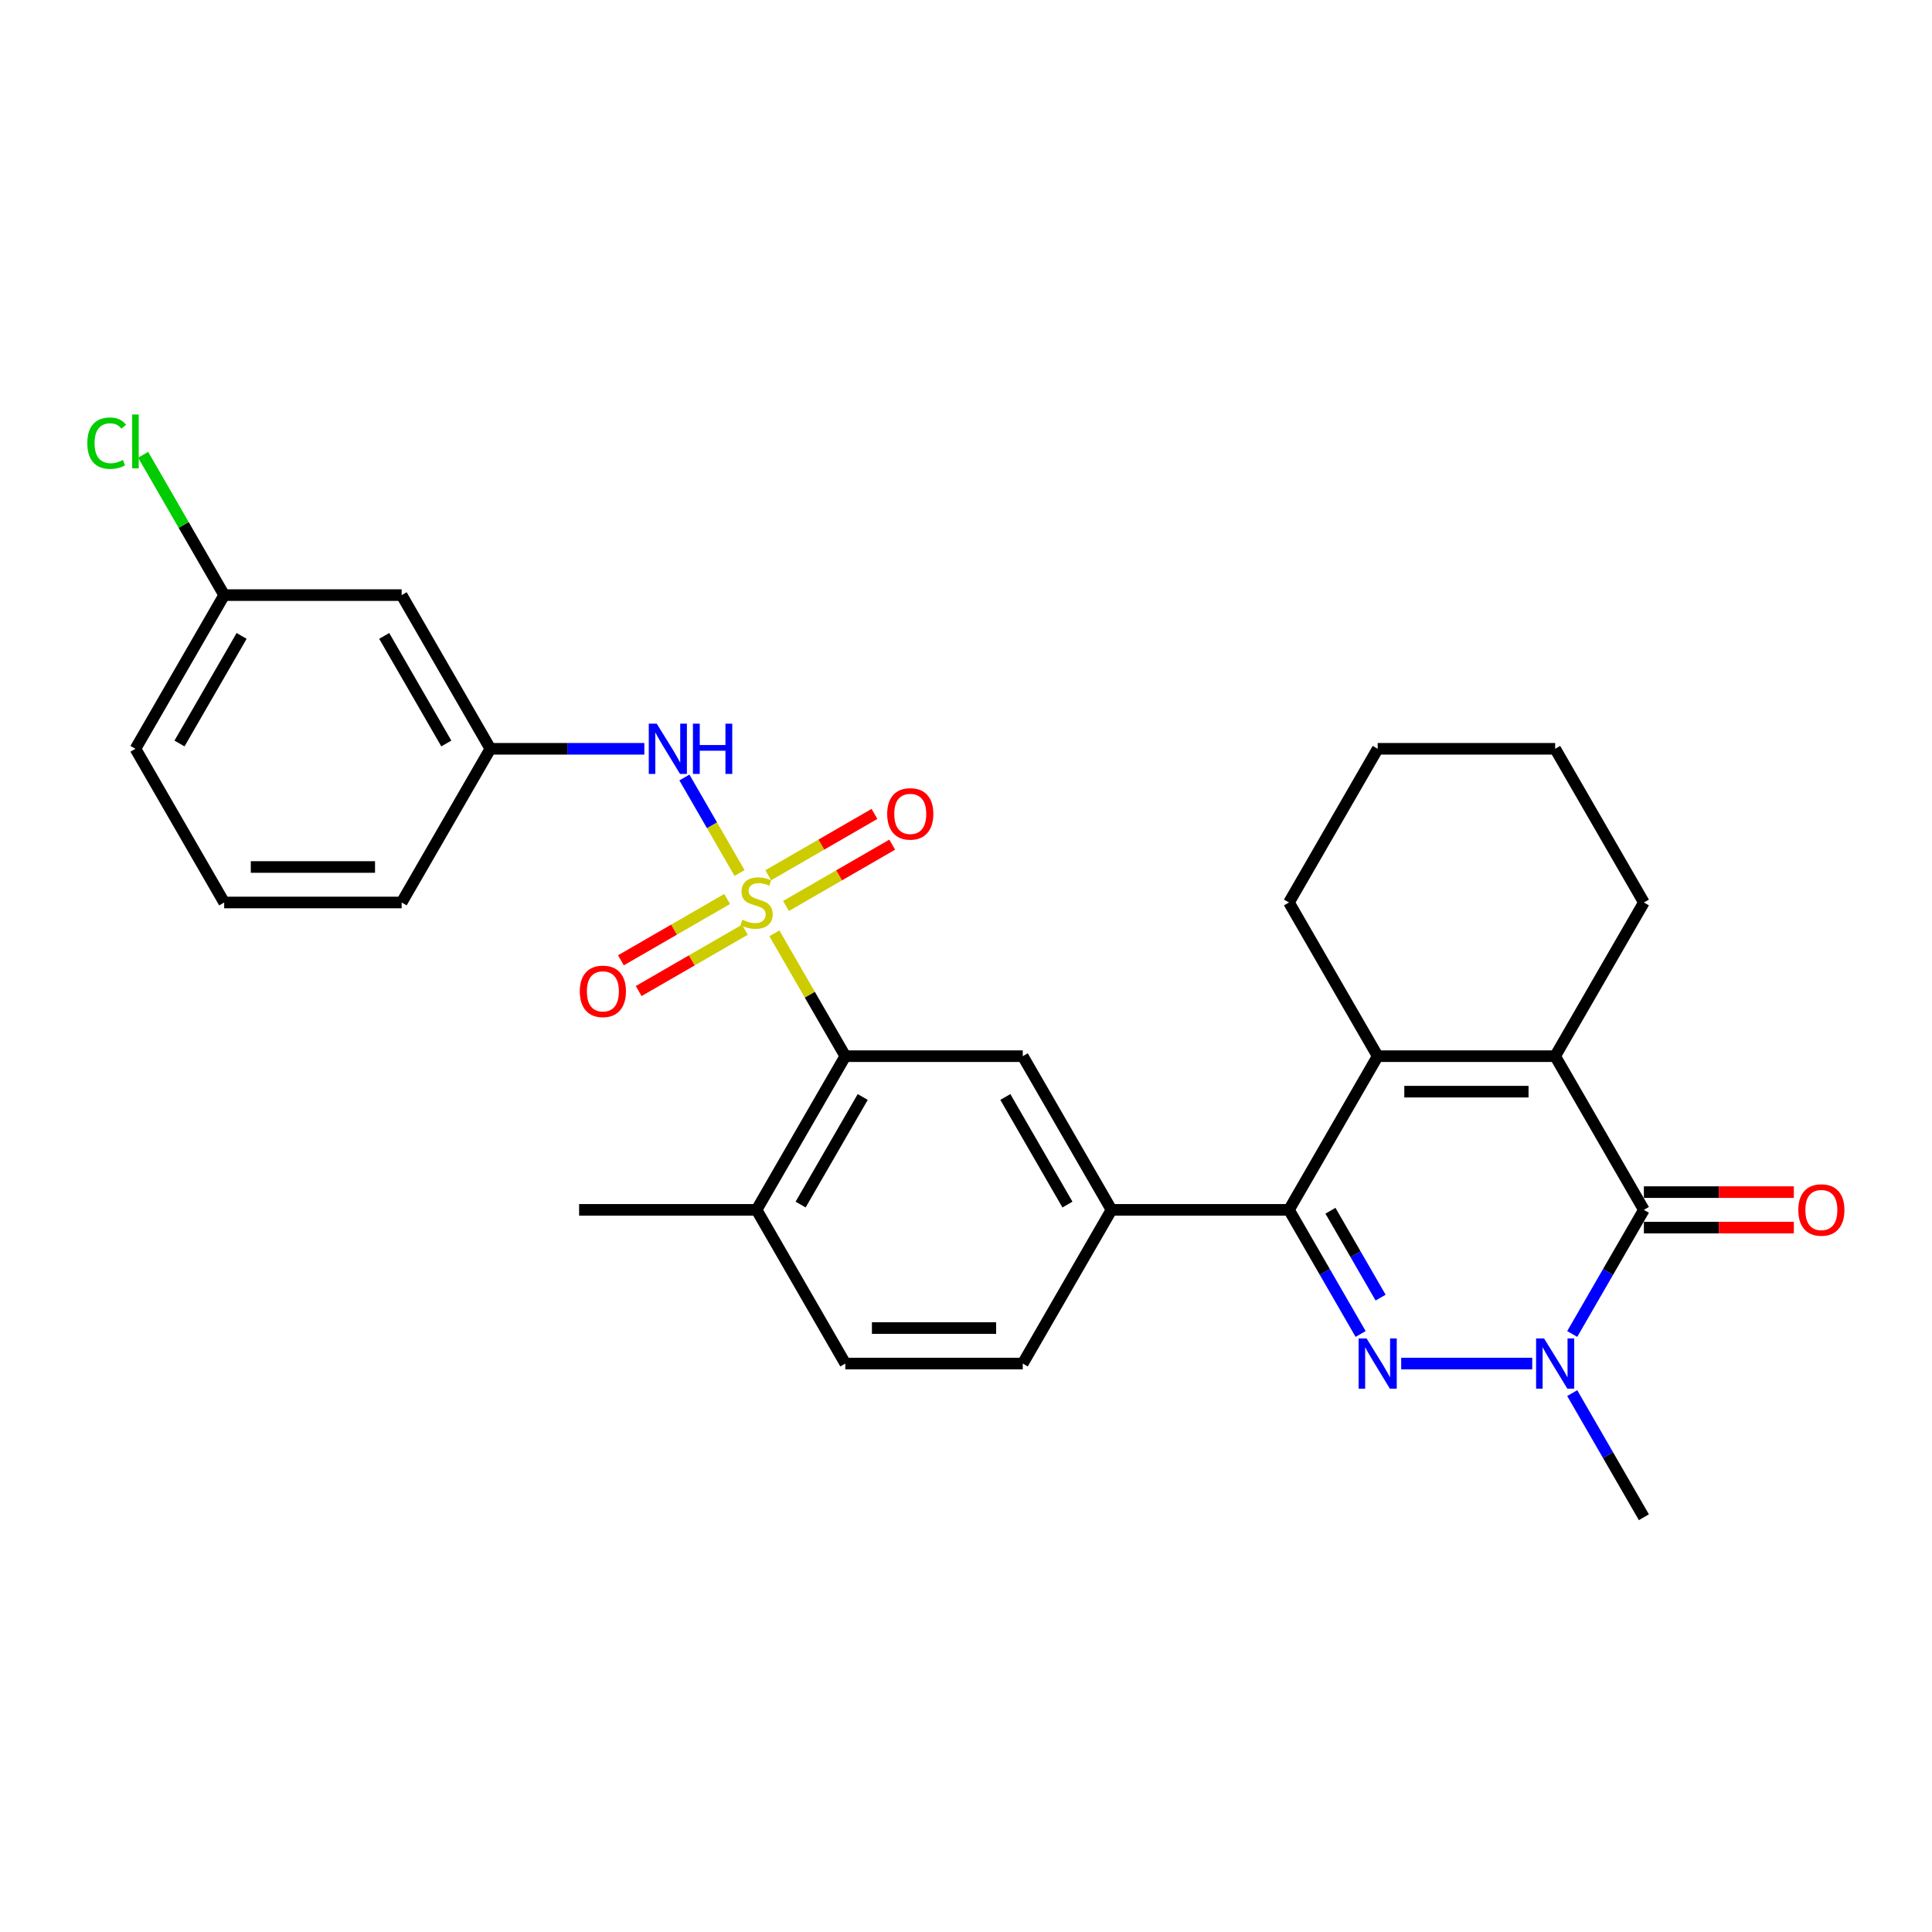 <?xml version='1.0' encoding='iso-8859-1'?>
<svg version='1.1' baseProfile='full'
              xmlns='http://www.w3.org/2000/svg'
                      xmlns:rdkit='http://www.rdkit.org/xml'
                      xmlns:xlink='http://www.w3.org/1999/xlink'
                  xml:space='preserve'
width='1000px' height='1000px' viewBox='0 0 1000 1000'>
<!-- END OF HEADER -->
<rect style='opacity:1.0;fill:#FFFFFF;stroke:none' width='1000' height='1000' x='0' y='0'> </rect>
<path class='bond-6' d='M 400.816,483.09 L 419.172,514.882' style='fill:none;fill-rule:evenodd;stroke:#CCCC00;stroke-width:6px;stroke-linecap:butt;stroke-linejoin:miter;stroke-opacity:1' />
<path class='bond-6' d='M 419.172,514.882 L 437.527,546.674' style='fill:none;fill-rule:evenodd;stroke:#000000;stroke-width:6px;stroke-linecap:butt;stroke-linejoin:miter;stroke-opacity:1' />
<path class='bond-8' d='M 382.785,451.859 L 368.519,427.149' style='fill:none;fill-rule:evenodd;stroke:#CCCC00;stroke-width:6px;stroke-linecap:butt;stroke-linejoin:miter;stroke-opacity:1' />
<path class='bond-8' d='M 368.519,427.149 L 354.253,402.439' style='fill:none;fill-rule:evenodd;stroke:#0000FF;stroke-width:6px;stroke-linecap:butt;stroke-linejoin:miter;stroke-opacity:1' />
<path class='bond-10' d='M 406.829,468.939 L 434.32,453.067' style='fill:none;fill-rule:evenodd;stroke:#CCCC00;stroke-width:6px;stroke-linecap:butt;stroke-linejoin:miter;stroke-opacity:1' />
<path class='bond-10' d='M 434.32,453.067 L 461.81,437.195' style='fill:none;fill-rule:evenodd;stroke:#FF0000;stroke-width:6px;stroke-linecap:butt;stroke-linejoin:miter;stroke-opacity:1' />
<path class='bond-10' d='M 397.643,453.029 L 425.134,437.158' style='fill:none;fill-rule:evenodd;stroke:#CCCC00;stroke-width:6px;stroke-linecap:butt;stroke-linejoin:miter;stroke-opacity:1' />
<path class='bond-10' d='M 425.134,437.158 L 452.625,421.286' style='fill:none;fill-rule:evenodd;stroke:#FF0000;stroke-width:6px;stroke-linecap:butt;stroke-linejoin:miter;stroke-opacity:1' />
<path class='bond-11' d='M 376.37,465.312 L 348.879,481.183' style='fill:none;fill-rule:evenodd;stroke:#CCCC00;stroke-width:6px;stroke-linecap:butt;stroke-linejoin:miter;stroke-opacity:1' />
<path class='bond-11' d='M 348.879,481.183 L 321.388,497.055' style='fill:none;fill-rule:evenodd;stroke:#FF0000;stroke-width:6px;stroke-linecap:butt;stroke-linejoin:miter;stroke-opacity:1' />
<path class='bond-11' d='M 385.555,481.221 L 358.065,497.093' style='fill:none;fill-rule:evenodd;stroke:#CCCC00;stroke-width:6px;stroke-linecap:butt;stroke-linejoin:miter;stroke-opacity:1' />
<path class='bond-11' d='M 358.065,497.093 L 330.574,512.965' style='fill:none;fill-rule:evenodd;stroke:#FF0000;stroke-width:6px;stroke-linecap:butt;stroke-linejoin:miter;stroke-opacity:1' />
<path class='bond-0' d='M 704.256,690.468 L 685.71,658.345' style='fill:none;fill-rule:evenodd;stroke:#0000FF;stroke-width:6px;stroke-linecap:butt;stroke-linejoin:miter;stroke-opacity:1' />
<path class='bond-0' d='M 685.71,658.345 L 667.164,626.222' style='fill:none;fill-rule:evenodd;stroke:#000000;stroke-width:6px;stroke-linecap:butt;stroke-linejoin:miter;stroke-opacity:1' />
<path class='bond-0' d='M 714.602,671.646 L 701.619,649.16' style='fill:none;fill-rule:evenodd;stroke:#0000FF;stroke-width:6px;stroke-linecap:butt;stroke-linejoin:miter;stroke-opacity:1' />
<path class='bond-0' d='M 701.619,649.16 L 688.637,626.674' style='fill:none;fill-rule:evenodd;stroke:#000000;stroke-width:6px;stroke-linecap:butt;stroke-linejoin:miter;stroke-opacity:1' />
<path class='bond-2' d='M 725.253,705.771 L 793.088,705.771' style='fill:none;fill-rule:evenodd;stroke:#0000FF;stroke-width:6px;stroke-linecap:butt;stroke-linejoin:miter;stroke-opacity:1' />
<path class='bond-1' d='M 667.164,626.222 L 575.309,626.222' style='fill:none;fill-rule:evenodd;stroke:#000000;stroke-width:6px;stroke-linecap:butt;stroke-linejoin:miter;stroke-opacity:1' />
<path class='bond-5' d='M 667.164,626.222 L 713.091,546.674' style='fill:none;fill-rule:evenodd;stroke:#000000;stroke-width:6px;stroke-linecap:butt;stroke-linejoin:miter;stroke-opacity:1' />
<path class='bond-19' d='M 813.781,721.074 L 832.327,753.197' style='fill:none;fill-rule:evenodd;stroke:#0000FF;stroke-width:6px;stroke-linecap:butt;stroke-linejoin:miter;stroke-opacity:1' />
<path class='bond-19' d='M 832.327,753.197 L 850.873,785.32' style='fill:none;fill-rule:evenodd;stroke:#000000;stroke-width:6px;stroke-linecap:butt;stroke-linejoin:miter;stroke-opacity:1' />
<path class='bond-31' d='M 813.781,690.468 L 832.327,658.345' style='fill:none;fill-rule:evenodd;stroke:#0000FF;stroke-width:6px;stroke-linecap:butt;stroke-linejoin:miter;stroke-opacity:1' />
<path class='bond-31' d='M 832.327,658.345 L 850.873,626.222' style='fill:none;fill-rule:evenodd;stroke:#000000;stroke-width:6px;stroke-linecap:butt;stroke-linejoin:miter;stroke-opacity:1' />
<path class='bond-3' d='M 850.873,626.222 L 804.946,546.674' style='fill:none;fill-rule:evenodd;stroke:#000000;stroke-width:6px;stroke-linecap:butt;stroke-linejoin:miter;stroke-opacity:1' />
<path class='bond-12' d='M 850.873,635.408 L 889.682,635.408' style='fill:none;fill-rule:evenodd;stroke:#000000;stroke-width:6px;stroke-linecap:butt;stroke-linejoin:miter;stroke-opacity:1' />
<path class='bond-12' d='M 889.682,635.408 L 928.491,635.408' style='fill:none;fill-rule:evenodd;stroke:#FF0000;stroke-width:6px;stroke-linecap:butt;stroke-linejoin:miter;stroke-opacity:1' />
<path class='bond-12' d='M 850.873,617.037 L 889.682,617.037' style='fill:none;fill-rule:evenodd;stroke:#000000;stroke-width:6px;stroke-linecap:butt;stroke-linejoin:miter;stroke-opacity:1' />
<path class='bond-12' d='M 889.682,617.037 L 928.491,617.037' style='fill:none;fill-rule:evenodd;stroke:#FF0000;stroke-width:6px;stroke-linecap:butt;stroke-linejoin:miter;stroke-opacity:1' />
<path class='bond-4' d='M 804.946,546.674 L 713.091,546.674' style='fill:none;fill-rule:evenodd;stroke:#000000;stroke-width:6px;stroke-linecap:butt;stroke-linejoin:miter;stroke-opacity:1' />
<path class='bond-4' d='M 791.168,565.045 L 726.869,565.045' style='fill:none;fill-rule:evenodd;stroke:#000000;stroke-width:6px;stroke-linecap:butt;stroke-linejoin:miter;stroke-opacity:1' />
<path class='bond-20' d='M 804.946,546.674 L 850.873,467.125' style='fill:none;fill-rule:evenodd;stroke:#000000;stroke-width:6px;stroke-linecap:butt;stroke-linejoin:miter;stroke-opacity:1' />
<path class='bond-21' d='M 713.091,546.674 L 667.164,467.125' style='fill:none;fill-rule:evenodd;stroke:#000000;stroke-width:6px;stroke-linecap:butt;stroke-linejoin:miter;stroke-opacity:1' />
<path class='bond-9' d='M 437.527,546.674 L 529.381,546.674' style='fill:none;fill-rule:evenodd;stroke:#000000;stroke-width:6px;stroke-linecap:butt;stroke-linejoin:miter;stroke-opacity:1' />
<path class='bond-13' d='M 437.527,546.674 L 391.599,626.222' style='fill:none;fill-rule:evenodd;stroke:#000000;stroke-width:6px;stroke-linecap:butt;stroke-linejoin:miter;stroke-opacity:1' />
<path class='bond-13' d='M 446.547,567.792 L 414.398,623.476' style='fill:none;fill-rule:evenodd;stroke:#000000;stroke-width:6px;stroke-linecap:butt;stroke-linejoin:miter;stroke-opacity:1' />
<path class='bond-7' d='M 575.309,626.222 L 529.381,546.674' style='fill:none;fill-rule:evenodd;stroke:#000000;stroke-width:6px;stroke-linecap:butt;stroke-linejoin:miter;stroke-opacity:1' />
<path class='bond-7' d='M 552.51,623.476 L 520.361,567.792' style='fill:none;fill-rule:evenodd;stroke:#000000;stroke-width:6px;stroke-linecap:butt;stroke-linejoin:miter;stroke-opacity:1' />
<path class='bond-29' d='M 575.309,626.222 L 529.381,705.771' style='fill:none;fill-rule:evenodd;stroke:#000000;stroke-width:6px;stroke-linecap:butt;stroke-linejoin:miter;stroke-opacity:1' />
<path class='bond-14' d='M 333.51,387.577 L 293.664,387.577' style='fill:none;fill-rule:evenodd;stroke:#0000FF;stroke-width:6px;stroke-linecap:butt;stroke-linejoin:miter;stroke-opacity:1' />
<path class='bond-14' d='M 293.664,387.577 L 253.817,387.577' style='fill:none;fill-rule:evenodd;stroke:#000000;stroke-width:6px;stroke-linecap:butt;stroke-linejoin:miter;stroke-opacity:1' />
<path class='bond-17' d='M 391.599,626.222 L 437.527,705.771' style='fill:none;fill-rule:evenodd;stroke:#000000;stroke-width:6px;stroke-linecap:butt;stroke-linejoin:miter;stroke-opacity:1' />
<path class='bond-25' d='M 391.599,626.222 L 299.745,626.222' style='fill:none;fill-rule:evenodd;stroke:#000000;stroke-width:6px;stroke-linecap:butt;stroke-linejoin:miter;stroke-opacity:1' />
<path class='bond-16' d='M 253.817,387.577 L 207.89,308.028' style='fill:none;fill-rule:evenodd;stroke:#000000;stroke-width:6px;stroke-linecap:butt;stroke-linejoin:miter;stroke-opacity:1' />
<path class='bond-16' d='M 231.018,384.83 L 198.869,329.146' style='fill:none;fill-rule:evenodd;stroke:#000000;stroke-width:6px;stroke-linecap:butt;stroke-linejoin:miter;stroke-opacity:1' />
<path class='bond-24' d='M 253.817,387.577 L 207.89,467.125' style='fill:none;fill-rule:evenodd;stroke:#000000;stroke-width:6px;stroke-linecap:butt;stroke-linejoin:miter;stroke-opacity:1' />
<path class='bond-15' d='M 529.381,705.771 L 437.527,705.771' style='fill:none;fill-rule:evenodd;stroke:#000000;stroke-width:6px;stroke-linecap:butt;stroke-linejoin:miter;stroke-opacity:1' />
<path class='bond-15' d='M 515.603,687.4 L 451.305,687.4' style='fill:none;fill-rule:evenodd;stroke:#000000;stroke-width:6px;stroke-linecap:butt;stroke-linejoin:miter;stroke-opacity:1' />
<path class='bond-18' d='M 207.89,308.028 L 116.035,308.028' style='fill:none;fill-rule:evenodd;stroke:#000000;stroke-width:6px;stroke-linecap:butt;stroke-linejoin:miter;stroke-opacity:1' />
<path class='bond-22' d='M 116.035,308.028 L 95.064,271.706' style='fill:none;fill-rule:evenodd;stroke:#000000;stroke-width:6px;stroke-linecap:butt;stroke-linejoin:miter;stroke-opacity:1' />
<path class='bond-22' d='M 95.064,271.706 L 74.094,235.384' style='fill:none;fill-rule:evenodd;stroke:#00CC00;stroke-width:6px;stroke-linecap:butt;stroke-linejoin:miter;stroke-opacity:1' />
<path class='bond-30' d='M 116.035,308.028 L 70.108,387.577' style='fill:none;fill-rule:evenodd;stroke:#000000;stroke-width:6px;stroke-linecap:butt;stroke-linejoin:miter;stroke-opacity:1' />
<path class='bond-30' d='M 125.056,329.146 L 92.906,384.83' style='fill:none;fill-rule:evenodd;stroke:#000000;stroke-width:6px;stroke-linecap:butt;stroke-linejoin:miter;stroke-opacity:1' />
<path class='bond-32' d='M 850.873,467.125 L 804.946,387.577' style='fill:none;fill-rule:evenodd;stroke:#000000;stroke-width:6px;stroke-linecap:butt;stroke-linejoin:miter;stroke-opacity:1' />
<path class='bond-27' d='M 667.164,467.125 L 713.091,387.577' style='fill:none;fill-rule:evenodd;stroke:#000000;stroke-width:6px;stroke-linecap:butt;stroke-linejoin:miter;stroke-opacity:1' />
<path class='bond-23' d='M 116.035,467.125 L 207.89,467.125' style='fill:none;fill-rule:evenodd;stroke:#000000;stroke-width:6px;stroke-linecap:butt;stroke-linejoin:miter;stroke-opacity:1' />
<path class='bond-23' d='M 129.813,448.754 L 194.112,448.754' style='fill:none;fill-rule:evenodd;stroke:#000000;stroke-width:6px;stroke-linecap:butt;stroke-linejoin:miter;stroke-opacity:1' />
<path class='bond-26' d='M 116.035,467.125 L 70.108,387.577' style='fill:none;fill-rule:evenodd;stroke:#000000;stroke-width:6px;stroke-linecap:butt;stroke-linejoin:miter;stroke-opacity:1' />
<path class='bond-28' d='M 713.091,387.577 L 804.946,387.577' style='fill:none;fill-rule:evenodd;stroke:#000000;stroke-width:6px;stroke-linecap:butt;stroke-linejoin:miter;stroke-opacity:1' />
<path  class='atom-0' d='M 384.251 476.054
Q 384.545 476.164, 385.757 476.678
Q 386.97 477.193, 388.293 477.523
Q 389.652 477.817, 390.975 477.817
Q 393.436 477.817, 394.869 476.641
Q 396.302 475.429, 396.302 473.335
Q 396.302 471.902, 395.567 471.02
Q 394.869 470.138, 393.767 469.66
Q 392.665 469.183, 390.828 468.632
Q 388.513 467.934, 387.117 467.272
Q 385.757 466.611, 384.765 465.215
Q 383.81 463.819, 383.81 461.467
Q 383.81 458.197, 386.015 456.176
Q 388.256 454.155, 392.665 454.155
Q 395.678 454.155, 399.095 455.588
L 398.25 458.417
Q 395.127 457.131, 392.775 457.131
Q 390.24 457.131, 388.844 458.197
Q 387.447 459.226, 387.484 461.026
Q 387.484 462.422, 388.182 463.267
Q 388.917 464.112, 389.946 464.59
Q 391.011 465.068, 392.775 465.619
Q 395.127 466.354, 396.523 467.089
Q 397.919 467.823, 398.911 469.33
Q 399.94 470.799, 399.94 473.335
Q 399.94 476.935, 397.515 478.883
Q 395.127 480.793, 391.122 480.793
Q 388.807 480.793, 387.043 480.279
Q 385.316 479.801, 383.259 478.956
L 384.251 476.054
' fill='#CCCC00'/>
<path  class='atom-1' d='M 707.341 692.764
L 715.865 706.543
Q 716.71 707.902, 718.07 710.364
Q 719.429 712.825, 719.503 712.972
L 719.503 692.764
L 722.956 692.764
L 722.956 718.778
L 719.392 718.778
L 710.244 703.713
Q 709.178 701.95, 708.039 699.929
Q 706.937 697.908, 706.606 697.284
L 706.606 718.778
L 703.226 718.778
L 703.226 692.764
L 707.341 692.764
' fill='#0000FF'/>
<path  class='atom-3' d='M 799.196 692.764
L 807.72 706.543
Q 808.565 707.902, 809.924 710.364
Q 811.284 712.825, 811.357 712.972
L 811.357 692.764
L 814.811 692.764
L 814.811 718.778
L 811.247 718.778
L 802.098 703.713
Q 801.033 701.95, 799.894 699.929
Q 798.792 697.908, 798.461 697.284
L 798.461 718.778
L 795.081 718.778
L 795.081 692.764
L 799.196 692.764
' fill='#0000FF'/>
<path  class='atom-9' d='M 339.922 374.57
L 348.446 388.348
Q 349.291 389.708, 350.65 392.169
Q 352.01 394.631, 352.083 394.778
L 352.083 374.57
L 355.537 374.57
L 355.537 400.583
L 351.973 400.583
L 342.824 385.519
Q 341.759 383.756, 340.62 381.735
Q 339.518 379.714, 339.187 379.089
L 339.187 400.583
L 335.807 400.583
L 335.807 374.57
L 339.922 374.57
' fill='#0000FF'/>
<path  class='atom-9' d='M 358.66 374.57
L 362.187 374.57
L 362.187 385.629
L 375.488 385.629
L 375.488 374.57
L 379.015 374.57
L 379.015 400.583
L 375.488 400.583
L 375.488 388.569
L 362.187 388.569
L 362.187 400.583
L 358.66 400.583
L 358.66 374.57
' fill='#0000FF'/>
<path  class='atom-11' d='M 459.207 421.271
Q 459.207 415.025, 462.293 411.535
Q 465.379 408.044, 471.148 408.044
Q 476.916 408.044, 480.003 411.535
Q 483.089 415.025, 483.089 421.271
Q 483.089 427.591, 479.966 431.192
Q 476.843 434.756, 471.148 434.756
Q 465.416 434.756, 462.293 431.192
Q 459.207 427.628, 459.207 421.271
M 471.148 431.816
Q 475.116 431.816, 477.247 429.171
Q 479.415 426.489, 479.415 421.271
Q 479.415 416.164, 477.247 413.592
Q 475.116 410.984, 471.148 410.984
Q 467.18 410.984, 465.012 413.556
Q 462.881 416.128, 462.881 421.271
Q 462.881 426.525, 465.012 429.171
Q 467.18 431.816, 471.148 431.816
' fill='#FF0000'/>
<path  class='atom-12' d='M 300.11 513.126
Q 300.11 506.88, 303.196 503.39
Q 306.282 499.899, 312.051 499.899
Q 317.819 499.899, 320.906 503.39
Q 323.992 506.88, 323.992 513.126
Q 323.992 519.446, 320.869 523.046
Q 317.746 526.61, 312.051 526.61
Q 306.319 526.61, 303.196 523.046
Q 300.11 519.483, 300.11 513.126
M 312.051 523.671
Q 316.019 523.671, 318.15 521.026
Q 320.318 518.344, 320.318 513.126
Q 320.318 508.019, 318.15 505.447
Q 316.019 502.838, 312.051 502.838
Q 308.083 502.838, 305.915 505.41
Q 303.784 507.982, 303.784 513.126
Q 303.784 518.38, 305.915 521.026
Q 308.083 523.671, 312.051 523.671
' fill='#FF0000'/>
<path  class='atom-13' d='M 930.787 626.296
Q 930.787 620.05, 933.873 616.559
Q 936.96 613.069, 942.728 613.069
Q 948.496 613.069, 951.583 616.559
Q 954.669 620.05, 954.669 626.296
Q 954.669 632.616, 951.546 636.216
Q 948.423 639.78, 942.728 639.78
Q 936.996 639.78, 933.873 636.216
Q 930.787 632.652, 930.787 626.296
M 942.728 636.841
Q 946.696 636.841, 948.827 634.195
Q 950.995 631.513, 950.995 626.296
Q 950.995 621.189, 948.827 618.617
Q 946.696 616.008, 942.728 616.008
Q 938.76 616.008, 936.592 618.58
Q 934.461 621.152, 934.461 626.296
Q 934.461 631.55, 936.592 634.195
Q 938.76 636.841, 942.728 636.841
' fill='#FF0000'/>
<path  class='atom-23' d='M 45.197 229.38
Q 45.197 222.913, 48.209 219.533
Q 51.259 216.116, 57.027 216.116
Q 62.392 216.116, 65.258 219.9
L 62.833 221.884
Q 60.738 219.129, 57.027 219.129
Q 53.096 219.129, 51.002 221.774
Q 48.944 224.383, 48.944 229.38
Q 48.944 234.524, 51.075 237.169
Q 53.243 239.814, 57.432 239.814
Q 60.297 239.814, 63.641 238.088
L 64.67 240.843
Q 63.31 241.725, 61.253 242.239
Q 59.195 242.754, 56.917 242.754
Q 51.259 242.754, 48.209 239.3
Q 45.197 235.846, 45.197 229.38
' fill='#00CC00'/>
<path  class='atom-23' d='M 68.417 214.536
L 71.798 214.536
L 71.798 242.423
L 68.417 242.423
L 68.417 214.536
' fill='#00CC00'/>
</svg>
